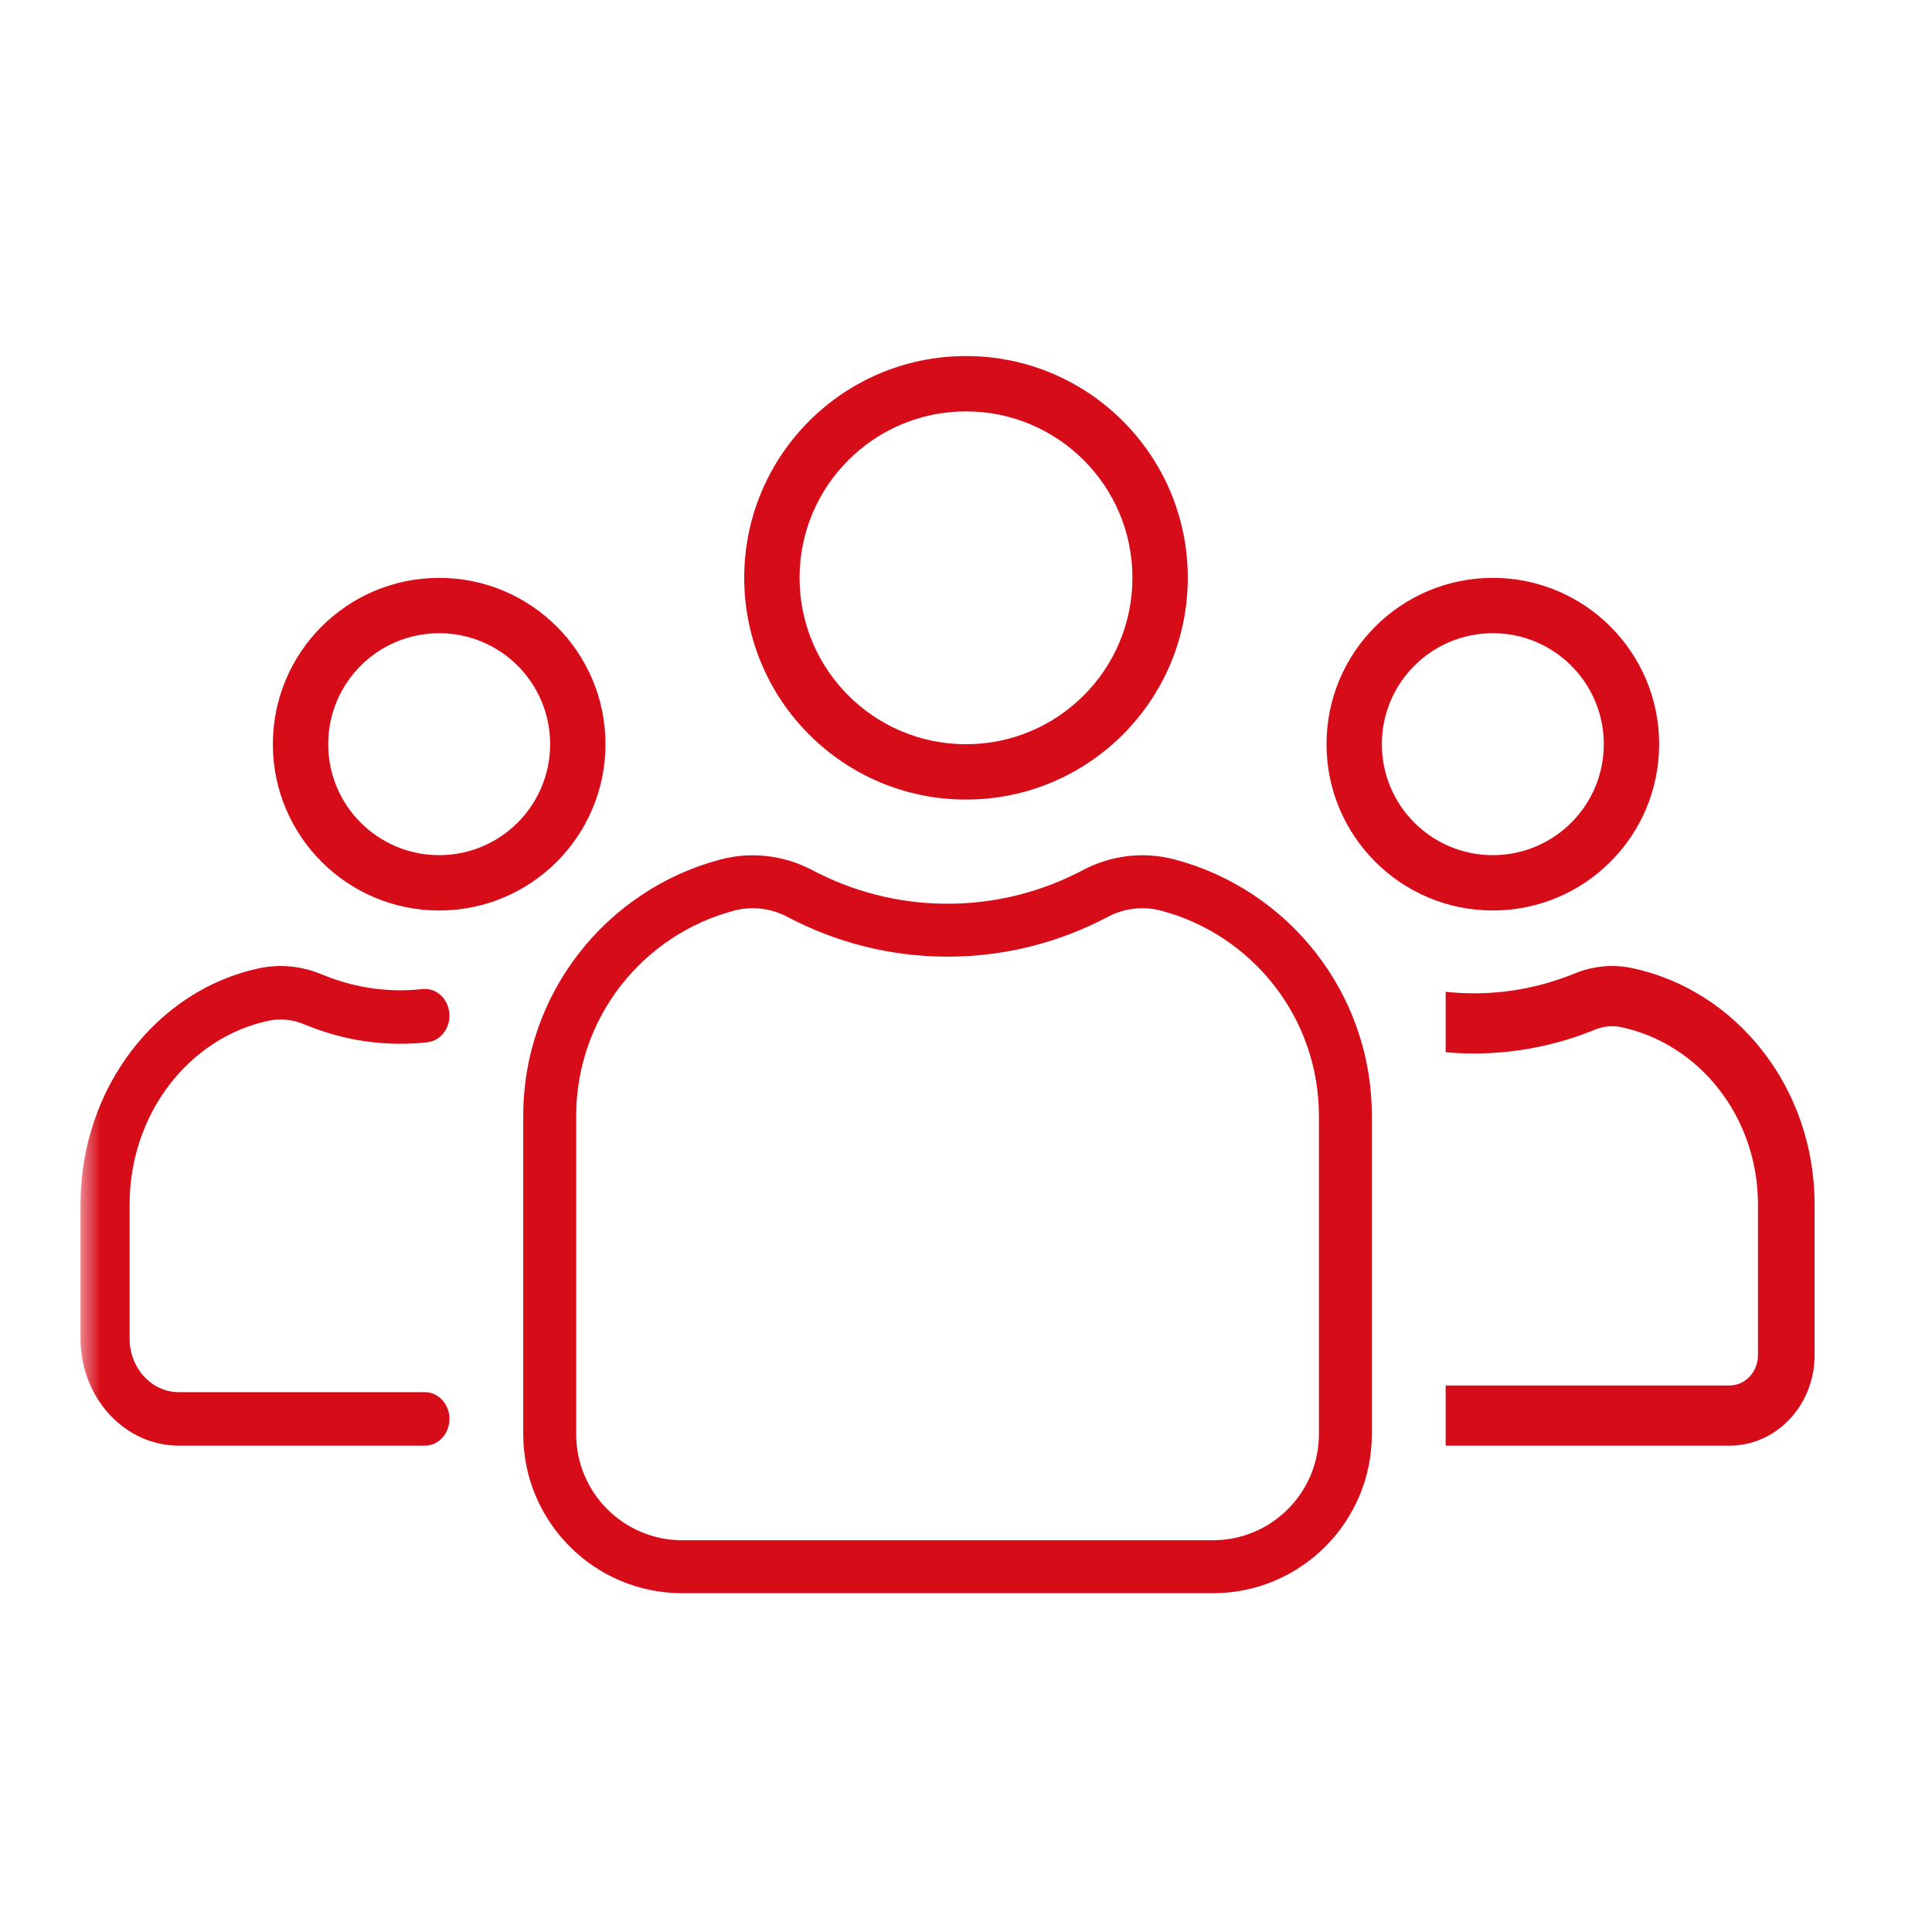 <svg width="48" height="48" viewBox="0 0 48 48" fill="none" xmlns="http://www.w3.org/2000/svg">
<mask id="mask0_45_42" style="mask-type:luminance" maskUnits="userSpaceOnUse" x="2" y="2" width="44" height="44">
<path d="M2 2H46V46H2V2Z" fill="white"/>
</mask>
<g mask="url(#mask0_45_42)">
<path fill-rule="evenodd" clip-rule="evenodd" d="M18.49 14.355C18.49 17.398 20.957 19.865 24 19.865C27.043 19.865 29.51 17.398 29.51 14.355C29.51 11.313 27.043 8.846 24 8.846C20.957 8.846 18.49 11.313 18.49 14.355ZM24 18.49C21.717 18.49 19.865 16.639 19.865 14.355C19.865 12.072 21.717 10.221 24 10.221C26.284 10.221 28.135 12.072 28.135 14.355C28.135 16.639 26.284 18.49 24 18.49Z" fill="#D70C19"/>
<path fill-rule="evenodd" clip-rule="evenodd" d="M29.179 21.352L29.179 21.352C28.417 21.151 27.602 21.248 26.911 21.614L26.911 21.614C25.902 22.148 24.759 22.453 23.542 22.453C22.325 22.453 21.182 22.148 20.173 21.614L20.172 21.614C19.481 21.249 18.667 21.151 17.905 21.352L17.905 21.352C15.083 22.096 13 24.664 13 27.723V35.631C13 37.814 14.769 39.583 16.951 39.583H30.132C32.314 39.583 34.083 37.814 34.083 35.631V27.723C34.083 24.664 32.001 22.096 29.179 21.352ZM28.843 22.624C28.403 22.508 27.928 22.564 27.526 22.777C26.335 23.407 24.982 23.768 23.542 23.768C22.101 23.768 20.748 23.407 19.558 22.777C19.155 22.564 18.68 22.508 18.24 22.624C15.981 23.22 14.315 25.276 14.315 27.723V35.631C14.315 37.087 15.496 38.267 16.951 38.267H30.132C31.588 38.267 32.768 37.087 32.768 35.631V27.723C32.768 25.276 31.102 23.22 28.843 22.624Z" fill="#D70C19"/>
<path fill-rule="evenodd" clip-rule="evenodd" d="M32.957 18.489C32.957 20.771 34.807 22.621 37.089 22.621C39.371 22.621 41.221 20.771 41.221 18.489C41.221 16.207 39.371 14.357 37.089 14.357C34.807 14.357 32.957 16.207 32.957 18.489ZM37.089 21.246C35.566 21.246 34.332 20.012 34.332 18.489C34.332 16.966 35.566 15.732 37.089 15.732C38.611 15.732 39.846 16.966 39.846 18.489C39.846 20.012 38.611 21.246 37.089 21.246Z" fill="#D70C19"/>
<path fill-rule="evenodd" clip-rule="evenodd" d="M45.083 29.923V33.669C45.083 34.911 44.136 35.917 42.968 35.917H35.917V34.422H42.968C43.359 34.422 43.676 34.085 43.676 33.669V29.923C43.676 27.743 42.212 25.924 40.267 25.517C40.064 25.475 39.84 25.495 39.63 25.58C38.698 25.96 37.684 26.174 36.622 26.174C36.384 26.174 36.149 26.163 35.917 26.142L35.917 24.641C36.148 24.666 36.384 24.679 36.622 24.679C37.505 24.679 38.348 24.501 39.126 24.184C39.574 24.001 40.068 23.951 40.539 24.05C43.129 24.592 45.083 27.012 45.083 29.923Z" fill="#D70C19"/>
<path fill-rule="evenodd" clip-rule="evenodd" d="M10.911 21.246C9.389 21.246 8.154 20.012 8.154 18.489C8.154 16.966 9.389 15.732 10.911 15.732C12.434 15.732 13.668 16.966 13.668 18.489C13.668 20.012 12.434 21.246 10.911 21.246ZM6.779 18.489C6.779 20.771 8.629 22.621 10.911 22.621C13.193 22.621 15.043 20.771 15.043 18.489C15.043 16.207 13.193 14.357 10.911 14.357C8.629 14.357 6.779 16.207 6.779 18.489Z" fill="#D70C19"/>
<path fill-rule="evenodd" clip-rule="evenodd" d="M2 33.256C2 34.725 3.094 35.917 4.444 35.917H10.557C10.893 35.917 11.167 35.62 11.167 35.253C11.167 34.886 10.893 34.588 10.557 34.588H4.444C3.768 34.588 3.22 33.992 3.22 33.256V29.927C3.22 27.665 4.702 25.782 6.667 25.361C6.96 25.298 7.271 25.329 7.556 25.448C8.297 25.758 9.102 25.932 9.945 25.932C10.173 25.932 10.397 25.919 10.618 25.895C10.954 25.857 11.198 25.531 11.164 25.166C11.129 24.801 10.83 24.535 10.495 24.573C10.314 24.593 10.131 24.603 9.945 24.603C9.257 24.603 8.601 24.461 7.993 24.208C7.501 24.002 6.957 23.944 6.432 24.057C3.907 24.598 2 27.016 2 29.927C2 29.927 2 29.927 2 29.927V33.256Z" fill="#D70C19"/>
</g>
</svg>
